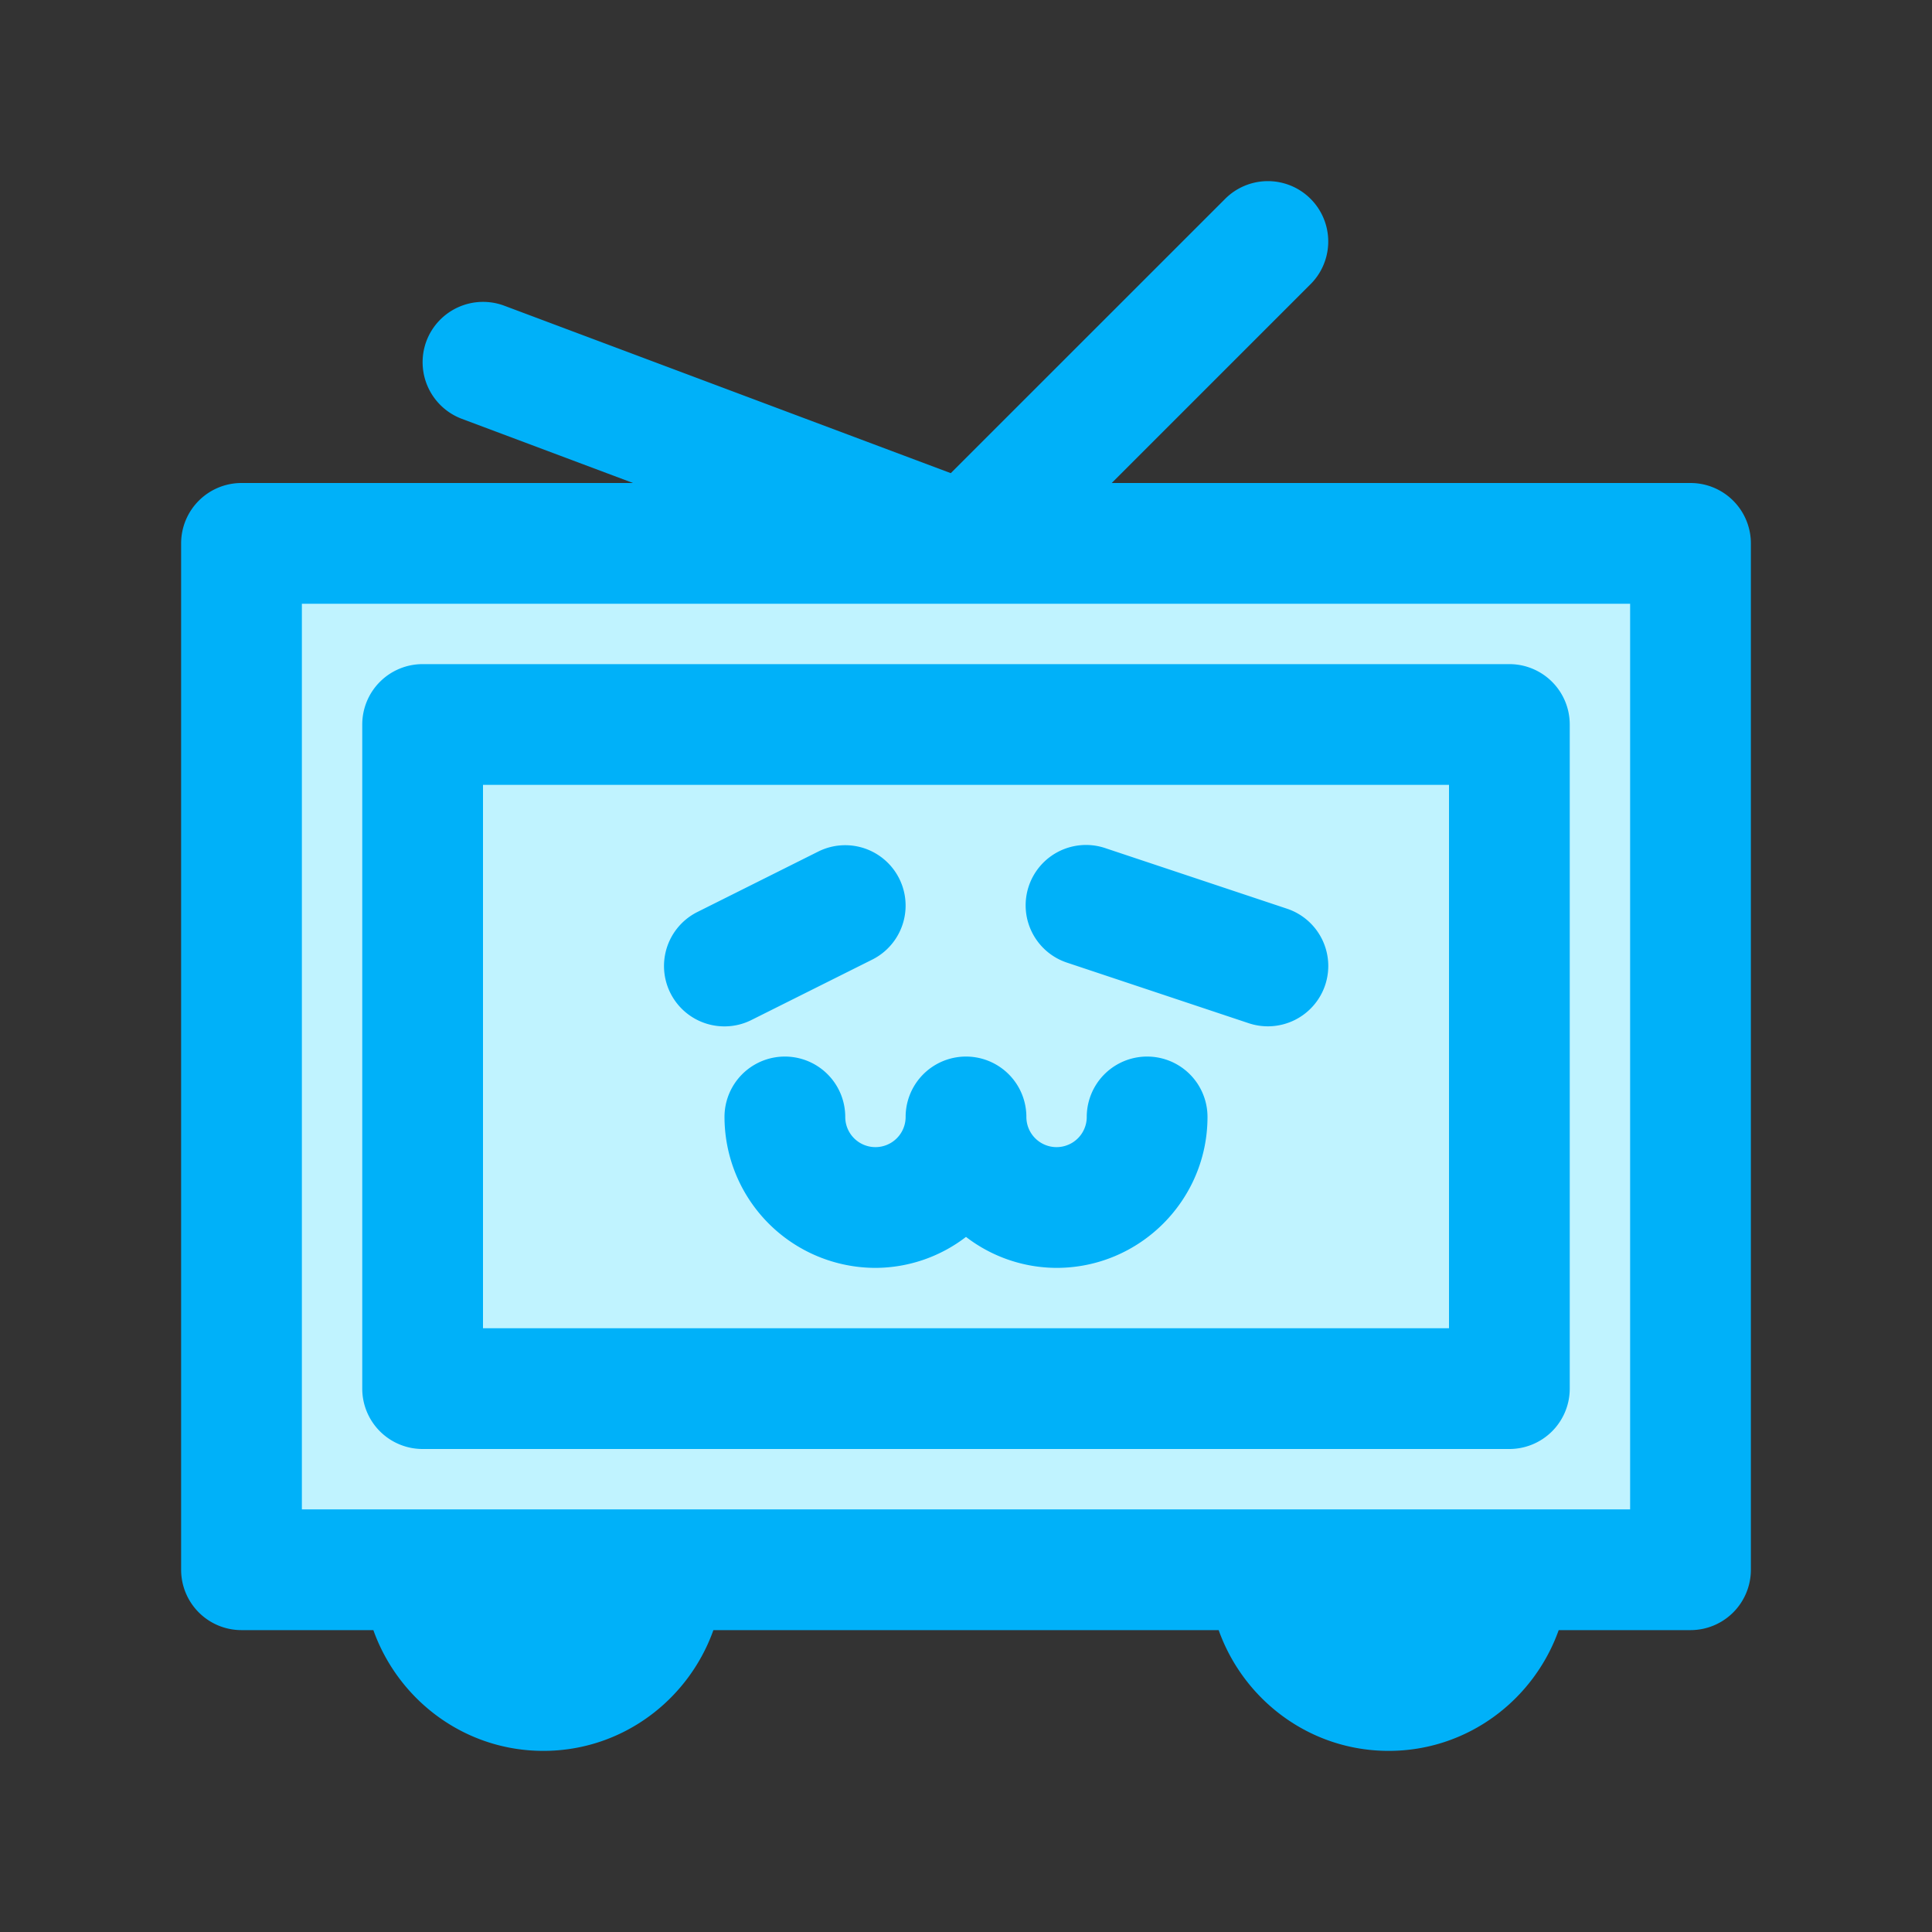 <svg xmlns="http://www.w3.org/2000/svg" viewBox="0 0 32 32" id="bilibili"><rect x="0" y="0" width="32" height="32" fill="#333333" stroke="none"/><path fill="#C0F3FF" d="M4 9h24v17H4z"></path><path fill="#00B1F9" d="M28 8h-9.586l3.293-3.293a.999.999 0 1 0-1.414-1.414l-4.545 4.544-7.397-2.774a1.003 1.003 0 0 0-1.288.586 1.002 1.002 0 0 0 .586 1.288L10.485 8H4a1 1 0 0 0-1 1v17a1 1 0 0 0 1 1h2.184c.414 1.161 1.514 2 2.816 2s2.402-.839 2.816-2h8.369c.414 1.161 1.514 2 2.816 2s2.402-.839 2.816-2H28a1 1 0 0 0 1-1V9a1 1 0 0 0-1-1zm-1 17H5V10h22v15zM7 24h18a1 1 0 0 0 1-1V12a1 1 0 0 0-1-1H7a1 1 0 0 0-1 1v11a1 1 0 0 0 1 1zm1-11h16v9H8v-9zm4.001 4a1 1 0 0 1-.449-1.895l2-1a1 1 0 1 1 .895 1.789l-2 1a.99.99 0 0 1-.446.106zm9.948-.684a1.001 1.001 0 0 1-1.265.632l-3-1a1 1 0 1 1 .633-1.897l3 1a1 1 0 0 1 .632 1.265zM20 18.5c0 1.378-1.122 2.5-2.5 2.5a2.471 2.471 0 0 1-1.5-.513 2.471 2.471 0 0 1-1.5.513 2.503 2.503 0 0 1-2.5-2.5 1 1 0 0 1 2 0 .5.5 0 0 0 1 0 1 1 0 0 1 2 0 .5.5 0 0 0 1 0 1 1 0 0 1 2 0z"></path></svg>